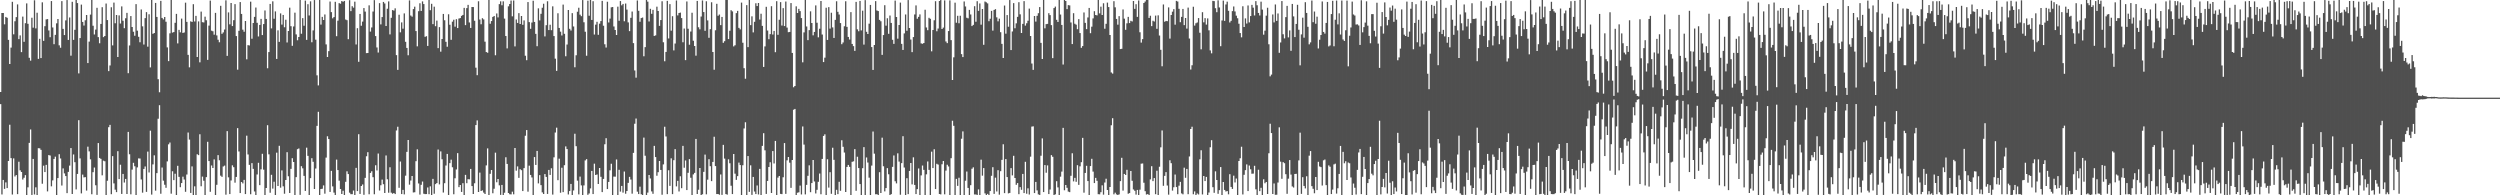<svg xmlns="http://www.w3.org/2000/svg" width="1920" height="150"><path fill="#4f4f4f" d="M0 70.67h1v9.304H0zM1 9.975h1v139.396H1zM2 9.979h1v128.235H2zM3 18.668h1v126.379H3zM4 13.017h1v127.066H4zM5 13.676h1v130.751H5zM6 30.643h1v92.98H6zM7 49.157h1v46.651H7zM8 36.58h1v84.843H8zM9 1.376h1v148.043H9zM10 26.367h1v95.301H10zM11 16.344h1v119.16H11zM12 13.174h1v121.273H12zM13 3.403h1v145.713H13zM14 30.075h1v94.138H14zM15 27.164h1v103.644H15zM16 40.059h1v92.024H16zM17 12.758h1v125.141H17zM18 32.128h1v104.386H18zM19 17.841h1v116.667H19zM20 2.602h1v147.398H20zM21 18.26h1v125.594H21zM22 44.405h1v65.319H22zM23 46.589h1v52.818H23zM24 13.632h1v136.095H24zM25 21.265h1v100.778H25zM26 0.181h1v149.155H26zM27 21.826h1v122.028H27zM28 9.778h1v140.222H28zM29 45.193h1v68.602H29zM30 29.787h1v84.118H30zM31 44.577h1v70.499H31zM32 1.783h1v139.327H32zM33 31.382h1v95.825H33zM34 20.137h1v112.012H34zM35 14.891h1v111.728H35zM36 14.639h1v132.339H36zM37 23.421h1v95.667H37zM38 28.571h1v90.879H38zM39 0.815h1v142.298H39zM40 21.073h1v117.48H40zM41 33.952h1v88.087H41zM42 26.793h1v93.527H42zM43 17.894h1v132.106H43zM44 14.571h1v122.184H44zM45 34.824h1v83.58H45zM46 36.678h1v85.006H46zM47 0.895h1v141.593H47zM48 22.147h1v107.196H48zM49 26.944h1v106.233H49zM50 15.672h1v119.524H50zM51 0.05h1v148.258H51zM52 30.67h1v101.314H52zM53 13.438h1v113.756H53zM54 42.762h1v70.971H54zM55 1.378h1v147.62H55zM56 30.624h1v87.993H56zM57 22.902h1v101.648H57zM58 0h1v145.447H58zM59 2.341h1v131.247H59zM60 56.369h1v35.944H60zM61 29.258h1v92.408H61zM62 3.534h1v144.997H62zM63 16.866h1v117.235H63zM64 19.595h1v116.633H64zM65 15.541h1v120.513H65zM66 11.536h1v134.871H66zM67 48.411h1v64.209H67zM68 31.975h1v84.321H68zM69 11.234h1v111.126H69zM70 0h1v149.215H70zM71 19.78h1v112.481H71zM72 26.454h1v102.227H72zM73 22.739h1v119.568H73zM74 5.997h1v143.639H74zM75 28.496h1v81.355H75zM76 33.245h1v88.023H76zM77 18.393h1v103.614H77zM78 5.544h1v129.091H78zM79 28.5h1v94.912H79zM80 27.624h1v96.233H80zM81 2.699h1v147.301H81zM82 15.427h1v123.372H82zM83 54.62h1v43.065H83zM84 50.267h1v45.624H84zM85 5.603h1v143.555H85zM86 34.852h1v85.049H86zM87 1.98h1v138.855H87zM88 17.878h1v127.762H88zM89 11.515h1v136.043H89zM90 43.774h1v72.337H90zM91 11.833h1v125.699H91zM92 18.091h1v108.45H92zM93 4.9h1v144.024H93zM94 15.926h1v117.64H94zM95 21.668h1v118.542H95zM96 14.021h1v123.394H96zM97 9.872h1v139.13H97zM98 56.239h1v45.061H98zM99 34.904h1v83.575H99zM100 12.364h1v136.871H100zM101 20.753h1v109.478H101zM102 24.374h1v100.671H102zM103 27.425h1v100.252H103zM104 3.154h1v146.846H104zM105 23.55h1v105.036H105zM106 28.285h1v93.36H106zM107 32.458h1v89.316H107zM108 7.288h1v130.529H108zM109 20.226h1v127.721H109zM110 34.22h1v95.532H110zM111 13.914h1v113.955H111zM112 9.313h1v138.066H112zM113 35.836h1v80.581H113zM114 10.943h1v121.522H114zM115 51.773h1v48.595H115zM116 0h1v149.462H116zM117 25.955h1v100.302H117zM118 25.33h1v93.964H118zM119 2.236h1v144.211H119zM120 12.998h1v119.945H120zM121 60.809h1v30.359H121zM122 70.841h1v9.959H122zM123 0.677h1v148.091H123zM124 13.783h1v114.859H124zM125 14.882h1v123.877H125zM126 13.033h1v128.865H126zM127 16.674h1v127.535H127zM128 36.39h1v87.558H128zM129 46.948h1v63.916H129zM130 25.58h1v83.879H130zM131 0h1v148.739H131zM132 25.06h1v106.464H132zM133 24.644h1v113.704H133zM134 17.491h1v115.949H134zM135 10.641h1v139.359H135zM136 33.353h1v93.976H136zM137 22.929h1v112.925H137zM138 24.854h1v118.922H138zM139 14.28h1v126.299H139zM140 25.271h1v110.398H140zM141 24.934h1v112.932H141zM142 2.055h1v145.246H142zM143 16.77h1v117.263H143zM144 42.119h1v59.666H144zM145 51.732h1v55.461H145zM146 16.37h1v131.811H146zM147 16.869h1v110.922H147zM148 3.216h1v146.784H148zM149 16.473h1v126.617H149zM150 12.165h1v137.835H150zM151 43.792h1v74.665H151zM152 16.436h1v102.73H152zM153 47.875h1v55.232H153zM154 8.904h1v134.129H154zM155 17.047h1v118.579H155zM156 17.253h1v121.545H156zM157 12.811h1v137.189H157zM158 15.564h1v120.478H158zM159 45.975h1v62.923H159zM160 19.666h1v104.056H160zM161 0.449h1v146.841H161zM162 23.531h1v103.525H162zM163 23.989h1v105.049H163zM164 26.601h1v95.827H164zM165 9.895h1v140.105H165zM166 27.191h1v114.724H166zM167 30.537h1v88.604H167zM168 32.449h1v90.618H168zM169 4.477h1v130.46H169zM170 25.957h1v109.863H170zM171 24.863h1v102.971H171zM172 22.666h1v104.527H172zM173 0.252h1v149.229H173zM174 42.918h1v57.809H174zM175 9.524h1v126.663H175zM176 18.677h1v130.38H176zM177 2.312h1v136.283H177zM178 20h1v106.988H178zM179 15.532h1v112.859H179zM180 3.154h1v137.143H180zM181 27.692h1v108.194H181zM182 53.526h1v44.862H182zM183 23.648h1v92.671H183zM184 1.582h1v146.69H184zM185 10.723h1v129.041H185zM186 22.76h1v118.075H186zM187 24.369h1v113.786H187zM188 16.122h1v132.905H188zM189 45.554h1v58.627H189zM190 34.646h1v83.974H190zM191 34.918h1v91.696H191zM192 1.305h1v147.885H192zM193 29.752h1v95.546H193zM194 17.688h1v112.014H194zM195 12.978h1v134.09H195zM196 5.809h1v144.099H196zM197 17.532h1v116.455H197zM198 28.015h1v97.013H198zM199 19.157h1v123.005H199zM200 14.502h1v115.546H200zM201 26.926h1v91.197H201zM202 18.503h1v111.794H202zM203 8.018h1v141.982H203zM204 14.559h1v129.826H204zM205 52.416h1v43.74H205zM206 39.993h1v78.558H206zM207 3.012h1v144.997H207zM208 21.794h1v112.47H208zM209 0.998h1v143.841H209zM210 14.371h1v125.216H210zM211 8.755h1v141.245H211zM212 45.241h1v72.026H212zM213 23.282h1v119.545H213zM214 32.176h1v79.776H214zM215 10.265h1v133.882H215zM216 18.887h1v111.991H216zM217 11.462h1v131.625H217zM218 20.918h1v127.846H218zM219 15.159h1v123.095H219zM220 32.613h1v84.273H220zM221 23.824h1v111.527H221zM222 5.864h1v142.376H222zM223 20.107h1v109.593H223zM224 35.177h1v86.338H224zM225 20.306h1v104.131H225zM226 9.721h1v140.279H226zM227 26.431h1v109.59H227zM228 30.927h1v83.683H228zM229 28.418h1v85.621H229zM230 0h1v149.675H230zM231 25.919h1v101.719H231zM232 13.93h1v115.358H232zM233 19.746h1v115.324H233zM234 0.478h1v146.182H234zM235 30.608h1v82.824H235zM236 3.246h1v116.438H236zM237 11.861h1v138.139H237zM238 1.023h1v135.765H238zM239 32.462h1v89.03H239zM240 23.335h1v100.95H240zM241 0.06h1v145.106H241zM242 30.441h1v99.007H242zM243 57.852h1v38.796H243zM244 65.584h1v20.302H244zM245 0h1v150H245zM246 18.885h1v126.288H246zM247 12.959h1v131.991H247zM248 15.365h1v127.018H248zM249 11.112h1v137.613H249zM250 34.099h1v86.938H250zM251 43.785h1v60.89H251zM252 39.249h1v67.576H252zM253 1.188h1v146.207H253zM254 9.336h1v121.902H254zM255 14.058h1v129.078H255zM256 13.126h1v134.775H256zM257 1.364h1v148.636H257zM258 27.814h1v94.736H258zM259 15.85h1v114.779H259zM260 2.415h1v136.326H260zM261 2.891h1v142.271H261zM262 0.808h1v148.196H262zM263 1.307h1v145.198H263zM264 0.703h1v149.297H264zM265 15.028h1v124.592H265zM266 15.504h1v116.054H266zM267 30.089h1v103.589H267zM268 0.137h1v147.835H268zM269 8.572h1v140.598H269zM270 4.736h1v144.424H270zM271 5.887h1v140.417H271zM272 1.279h1v148.721H272zM273 34.163h1v94.745H273zM274 21.652h1v125.088H274zM275 47.472h1v55.592H275zM276 10.721h1v138.231H276zM277 19.778h1v123.072H277zM278 16.578h1v125.097H278zM279 6.196h1v143.415H279zM280 8.892h1v127.704H280zM281 40.787h1v79.22H281zM282 40.716h1v76.198H282zM283 4.097h1v145.095H283zM284 24.257h1v108.572H284zM285 21.107h1v110.423H285zM286 8.883h1v127.21H286zM287 0.085h1v149.114H287zM288 27.679h1v99.261H288zM289 36.445h1v94.48H289zM290 40.361h1v77.542H290zM291 2.415h1v143.891H291zM292 18.755h1v123.534H292zM293 13.083h1v124.871H293zM294 1.485h1v139.956H294zM295 2.641h1v145.573H295zM296 19.986h1v99.4H296zM297 6.727h1v130.975H297zM298 1.076h1v146.958H298zM299 26.427h1v102.042H299zM300 13.671h1v134.276H300zM301 7.727h1v141.046H301zM302 8.153h1v140.073H302zM303 6.402h1v142.635H303zM304 42.336h1v57.855H304zM305 53.677h1v43.653H305zM306 11.302h1v132.914H306zM307 24.829h1v99.224H307zM308 17.221h1v131.84H308zM309 22.018h1v123.816H309zM310 10.268h1v139.041H310zM311 32.114h1v102.786H311zM312 36.79h1v79.865H312zM313 42.437h1v65.074H313zM314 0.314h1v141.531H314zM315 11.913h1v126.718H315zM316 12.817h1v122.36H316zM317 6.958h1v140.879H317zM318 5.099h1v142.559H318zM319 23.882h1v99.897H319zM320 35.591h1v79.105H320zM321 8.597h1v132.296H321zM322 2.529h1v146.924H322zM323 8.389h1v133.552H323zM324 1.078h1v138.35H324zM325 3.143h1v145.651H325zM326 28.283h1v120.804H326zM327 27.789h1v121.266H327zM328 35.273h1v108.712H328zM329 0h1v149.146H329zM330 7.853h1v135.264H330zM331 2.943h1v147.057H331zM332 18.544h1v118.803H332zM333 5.111h1v143.665H333zM334 20.142h1v121.287H334zM335 15.8h1v124.777H335zM336 36.962h1v77.853H336zM337 20.86h1v120.767H337zM338 39.704h1v76.567H338zM339 29.97h1v92.342H339zM340 10.725h1v137.141H340zM341 15.564h1v125.109H341zM342 32.128h1v95.024H342zM343 35.912h1v82.296H343zM344 10.95h1v139.05H344zM345 19.004h1v106.29H345zM346 30.542h1v92.071H346zM347 16.637h1v111.847H347zM348 15.154h1v134.035H348zM349 20.503h1v116.42H349zM350 14.731h1v115.404H350zM351 21.57h1v96.022H351zM352 14.25h1v129.446H352zM353 13.873h1v128.187H353zM354 12.197h1v135.23H354zM355 11.456h1v129.217H355zM356 6.061h1v143.939H356zM357 19.288h1v115.001H357zM358 6.237h1v134.443H358zM359 3.717h1v133.921H359zM360 17.249h1v120.453H360zM361 21.442h1v108.29H361zM362 5.392h1v137.526H362zM363 5.404h1v143.6H363zM364 15.905h1v124.866H364zM365 51.968h1v44.092H365zM366 57.74h1v34.745H366zM367 0.991h1v146.489H367zM368 15.01h1v117.567H368zM369 18.638h1v128.025H369zM370 13.953h1v132.227H370zM371 14.902h1v133.01H371zM372 31.984h1v117.032H372zM373 39.983h1v87.022H373zM374 40.508h1v73.456H374zM375 0h1v150H375zM376 18.214h1v115.28H376zM377 16.175h1v114.385H377zM378 13.007h1v135.436H378zM379 12.293h1v132.632H379zM380 42.444h1v74.786H380zM381 10.334h1v129.67H381zM382 13.367h1v124.127H382zM383 3.159h1v139.155H383zM384 1.023h1v148.631H384zM385 4.047h1v137.965H385zM386 1.023h1v148.977H386zM387 14.301h1v133.722H387zM388 27.637h1v93.168H388zM389 37.164h1v88.725H389zM390 4.884h1v143.339H390zM391 3.076h1v146.098H391zM392 0.407h1v148.869H392zM393 12.566h1v134.633H393zM394 0.336h1v148.901H394zM395 35.644h1v78.004H395zM396 14.939h1v116.141H396zM397 17.635h1v110.174H397zM398 10.085h1v126.503H398zM399 18.446h1v111.513H399zM400 12.268h1v118.455H400zM401 19.057h1v127.686H401zM402 15.681h1v113.461H402zM403 42.808h1v61.453H403zM404 46.257h1v53.644H404zM405 1.582h1v145.601H405zM406 17.004h1v110.217H406zM407 22.142h1v112.229H407zM408 17.319h1v118.984H408zM409 0.547h1v149.453H409zM410 16.825h1v103.795H410zM411 25.996h1v100.652H411zM412 35.506h1v80.394H412zM413 6.381h1v134.493H413zM414 15.674h1v118.819H414zM415 10.6h1v131.595H415zM416 5.937h1v141.822H416zM417 2.891h1v146.088H417zM418 27.969h1v105.699H418zM419 19.363h1v116.51H419zM420 0.959h1v147.986H420zM421 23.099h1v107.4H421zM422 18.979h1v115.365H422zM423 23.19h1v106.013H423zM424 4.85h1v144.608H424zM425 27.72h1v93.111H425zM426 45.067h1v56.693H426zM427 54.449h1v43.614H427zM428 10.169h1v128.242H428zM429 21.432h1v100.439H429zM430 24.337h1v123.667H430zM431 27.253h1v101.573H431zM432 3.516h1v144.047H432zM433 25.948h1v100.948H433zM434 43.22h1v69.21H434zM435 34.204h1v80.27H435zM436 7.697h1v141.664H436zM437 22.14h1v124.605H437zM438 23.438h1v117.808H438zM439 10.107h1v139.893H439zM440 20.306h1v125.97H440zM441 51.638h1v51.083H441zM442 42.428h1v69.854H442zM443 9.018h1v129.748H443zM444 5.958h1v143.333H444zM445 11.284h1v124.363H445zM446 12.458h1v129.931H446zM447 0.071h1v149.929H447zM448 17.079h1v125.297H448zM449 24.392h1v98.796H449zM450 42.783h1v79.449H450zM451 0.526h1v149.064H451zM452 12.101h1v136.468H452zM453 0h1v144.69H453zM454 15.292h1v115.972H454zM455 0.918h1v148.105H455zM456 26.527h1v99.176H456zM457 18.949h1v115.438H457zM458 16.743h1v117.247H458zM459 26.731h1v114.58H459zM460 18.185h1v110.849H460zM461 16.171h1v119.622H461zM462 0.677h1v146.855H462zM463 19.775h1v117.627H463zM464 33.98h1v76.791H464zM465 36.523h1v69.613H465zM466 1.309h1v143.884H466zM467 17.249h1v122.484H467zM468 14.266h1v116.541H468zM469 5.656h1v120.071H469zM470 5.386h1v144.614H470zM471 20.318h1v115.331H471zM472 23.035h1v112.646H472zM473 26.9h1v95.544H473zM474 5.109h1v144.891H474zM475 15.939h1v114.443H475zM476 0.813h1v146.317H476zM477 4.113h1v138.688H477zM478 3.037h1v144.862H478zM479 16.354h1v115.388H479zM480 2.728h1v146.084H480zM481 7.395h1v139.313H481zM482 17.196h1v123.237H482zM483 23.909h1v111.918H483zM484 13.655h1v124.218H484zM485 8.858h1v139.87H485zM486 33.115h1v84.303H486zM487 54.108h1v40.932H487zM488 59.633h1v31.417H488zM489 0.373h1v146.814H489zM490 8.299h1v140.735H490zM491 16.711h1v126.661H491zM492 13.895h1v135.299H492zM493 13.47h1v136.53H493zM494 43.229h1v62.47H494zM495 36.211h1v83.374H495zM496 0h1v149.835H496zM497 1.277h1v146.64H497zM498 16.491h1v117.913H498zM499 6.759h1v130.316H499zM500 10.611h1v136.359H500zM501 7.603h1v141.227H501zM502 27.596h1v84.417H502zM503 27.168h1v93.436H503zM504 5.143h1v129.83H504zM505 8.471h1v123.763H505zM506 19.842h1v103.822H506zM507 15.401h1v115.127H507zM508 0.966h1v148.597H508zM509 32.474h1v93.802H509zM510 47.067h1v50.284H510zM511 39.867h1v64.948H511zM512 0.671h1v148.414H512zM513 29.528h1v101.234H513zM514 3.175h1v139.593H514zM515 23.575h1v98.022H515zM516 12.46h1v136.64H516zM517 38.695h1v84.358H517zM518 33.414h1v81.103H518zM519 0.352h1v142.808H519zM520 11.815h1v127.082H520zM521 9.977h1v137.086H521zM522 9.673h1v125.722H522zM523 13.875h1v130.682H523zM524 32.453h1v79.551H524zM525 21.913h1v106.889H525zM526 46.161h1v77.084H526zM527 1.135h1v144.841H527zM528 22.087h1v110.616H528zM529 34.371h1v87.828H529zM530 24.227h1v112.275H530zM531 9.805h1v140.195H531zM532 31.274h1v102.685H532zM533 35.349h1v97.414H533zM534 42.762h1v63.921H534zM535 0.723h1v148.244H535zM536 20.947h1v124.77H536zM537 22.52h1v106.484H537zM538 12.694h1v137.306H538zM539 0.359h1v148.844H539zM540 9.242h1v122.756H540zM541 23.66h1v95.051H541zM542 0.97h1v148.302H542zM543 15.667h1v122.328H543zM544 29.022h1v93.227H544zM545 22.43h1v105.235H545zM546 1.733h1v137.384H546zM547 39.933h1v84.411H547zM548 53.556h1v51.481H548zM549 23.238h1v104.301H549zM550 2.925h1v146.136H550zM551 12.085h1v136.924H551zM552 11.169h1v138.405H552zM553 19.299h1v114.667H553zM554 12.989h1v136.686H554zM555 32.858h1v78.414H555zM556 31.652h1v90.149H556zM557 0h1v149.052H557zM558 0h1v149.512H558zM559 29.99h1v92.392H559zM560 23.582h1v101.794H560zM561 7.837h1v134.82H561zM562 8.748h1v140.277H562zM563 35.655h1v82.632H563zM564 34.788h1v98.59H564zM565 10.11h1v128.034H565zM566 8.361h1v126.905H566zM567 21.382h1v103.479H567zM568 22.579h1v104.209H568zM569 2.007h1v147.993H569zM570 32.831h1v94.104H570zM571 52.359h1v46.306H571zM572 60.443h1v33.475H572zM573 3.96h1v146.04H573zM574 36.214h1v83.669H574zM575 0h1v147.338H575zM576 19.308h1v107.677H576zM577 12.529h1v137.139H577zM578 24.863h1v111.014H578zM579 16.768h1v130.307H579zM580 2.525h1v146.542H580zM581 4.658h1v137.791H581zM582 2.28h1v147.091H582zM583 14.978h1v114.704H583zM584 10.529h1v139.471H584zM585 19.874h1v92.156H585zM586 51.386h1v50.902H586zM587 35.651h1v79.812H587zM588 5.209h1v143.733H588zM589 23.474h1v115.489H589zM590 30.107h1v98.169H590zM591 26.214h1v98.384H591zM592 4.765h1v143.47H592zM593 26.539h1v89.467H593zM594 23.765h1v101.799H594zM595 40.105h1v68.157H595zM596 0.922h1v149.078H596zM597 26.722h1v109.655H597zM598 15.157h1v119.991H598zM599 1.653h1v147.235H599zM600 19.585h1v129.494H600zM601 6.237h1v129.897H601zM602 20.039h1v89.826H602zM603 1.163h1v147.702H603zM604 21.194h1v101.916H604zM605 24.71h1v95.846H605zM606 24.529h1v100.396H606zM607 2.335h1v141.971H607zM608 40.654h1v82.241H608zM609 67.044h1v17.242H609zM610 66.028h1v17.638H610zM611 4.873h1v145.127H611zM612 9.972h1v138.064H612zM613 6.825h1v140.879H613zM614 8.565h1v133.964H614zM615 13.863h1v135.489H615zM616 47.887h1v49.261H616zM617 24.907h1v86.15H617zM618 0h1v149.313H618zM619 20.336h1v121.644H619zM620 30.833h1v104.205H620zM621 23.131h1v103.822H621zM622 8.695h1v138.933H622zM623 17.681h1v122.923H623zM624 27.12h1v95.779H624zM625 24.518h1v114.841H625zM626 4.129h1v144.472H626zM627 17.459h1v128.329H627zM628 28.677h1v110.925H628zM629 22.066h1v111.206H629zM630 0.787h1v148.416H630zM631 26.505h1v95.564H631zM632 47.667h1v56.745H632zM633 44.286h1v58.869H633zM634 5.958h1v143.919H634zM635 30.652h1v91.669H635zM636 5.461h1v138.64H636zM637 21.941h1v110.302H637zM638 9.757h1v139.062H638zM639 21.037h1v92.428H639zM640 29.125h1v93.628H640zM641 15.253h1v134.747H641zM642 0.996h1v144.784H642zM643 9.075h1v140.002H643zM644 11.179h1v128.466H644zM645 17.736h1v128.801H645zM646 33.936h1v73.765H646zM647 32.634h1v80.121H647zM648 20.174h1v96.99H648zM649 0.954h1v146.5H649zM650 20.622h1v107.569H650zM651 28.388h1v98.295H651zM652 30.379h1v97.755H652zM653 9.304h1v140.696H653zM654 33.739h1v90.515H654zM655 35.433h1v88.462H655zM656 39.088h1v75.457H656zM657 1.414h1v145.138H657zM658 22.54h1v97.812H658zM659 23.987h1v105.072H659zM660 0.742h1v140.609H660zM661 23.341h1v126.476H661zM662 8.212h1v120.947H662zM663 34.241h1v78.773H663zM664 0.096h1v149.904H664zM665 24.431h1v96.509H665zM666 26.09h1v98.721H666zM667 18.182h1v118.288H667zM668 3.793h1v146.207H668zM669 36.136h1v91.067H669zM670 53.73h1v47.283H670zM671 34.554h1v83.475H671zM672 0.858h1v148.334H672zM673 8.052h1v141.106H673zM674 8.501h1v141.499H674zM675 15.237h1v117.034H675zM676 16.342h1v131.866H676zM677 42.149h1v63.587H677zM678 26.933h1v100.739H678zM679 3.992h1v142.996H679zM680 19.716h1v124.729H680zM681 14.021h1v115.097H681zM682 25.98h1v107.837H682zM683 11.934h1v137.803H683zM684 17.592h1v131.497H684zM685 30.553h1v97.606H685zM686 33.707h1v85.713H686zM687 0.439h1v138.787H687zM688 13.046h1v127.821H688zM689 29.713h1v88.064H689zM690 19.192h1v104.912H690zM691 2h1v147.535H691zM692 33.707h1v91.577H692zM693 38.326h1v66.26H693zM694 25.655h1v103.024H694zM695 11.11h1v138.89H695zM696 23.584h1v113.25H696zM697 0.055h1v149.064H697zM698 21.503h1v109.771H698zM699 30.35h1v94.841H699zM700 40.013h1v101.591H700zM701 28.455h1v92.374H701zM702 11.11h1v130.929H702zM703 4.129h1v144.935H703zM704 14.376h1v130.872H704zM705 12.952h1v116.448H705zM706 11.048h1v138.952H706zM707 33.321h1v101.364H707zM708 33.659h1v93.445H708zM709 33.021h1v97.455H709zM710 7.459h1v142.541H710zM711 21.117h1v112.747H711zM712 23.211h1v100.792H712zM713 13.66h1v116.789H713zM714 14.415h1v135.585H714zM715 39.423h1v77.043H715zM716 23.016h1v106.072H716zM717 15.539h1v99.096H717zM718 0.934h1v144.266H718zM719 24.028h1v101.774H719zM720 21.909h1v104.525H720zM721 0.744h1v148.263H721zM722 0h1v149.295H722zM723 22.284h1v103.875H723zM724 21.206h1v102.442H724zM725 0.291h1v148.959H725zM726 31.824h1v99.178H726zM727 33.101h1v93.433H727zM728 23.87h1v103.955H728zM729 0.284h1v149.716H729zM730 30.801h1v90.678H730zM731 61.446h1v31.302H731zM732 44.037h1v52.6H732zM733 2.065h1v147.935H733zM734 17.459h1v119.906H734zM735 12.119h1v130.627H735zM736 17.885h1v118.615H736zM737 12.106h1v137.894H737zM738 41.581h1v64.985H738zM739 43.842h1v57.054H739zM740 1.119h1v148.865H740zM741 4.955h1v133.836H741zM742 13.602h1v118.13H742zM743 14.097h1v130.222H743zM744 7.587h1v142.413H744zM745 11.115h1v131.112H745zM746 20.043h1v109.526H746zM747 19.102h1v109.389H747zM748 4.758h1v144.589H748zM749 16.708h1v132.667H749zM750 0.918h1v148.771H750zM751 8.368h1v137.089H751zM752 2.671h1v147.329H752zM753 18.956h1v103.683H753zM754 6.903h1v127.993H754zM755 34.394h1v94.685H755zM756 1.167h1v147.347H756zM757 1.797h1v148.203H757zM758 2.616h1v146.249H758zM759 16.29h1v133.71H759zM760 14.394h1v132.349H760zM761 8.352h1v126.665H761zM762 23.508h1v104.894H762zM763 7.622h1v141.254H763zM764 7.02h1v129.448H764zM765 13.33h1v133.715H765zM766 16.395h1v114.31H766zM767 14.321h1v135.175H767zM768 24.731h1v106.734H768zM769 33.691h1v89.071H769zM770 44.556h1v66.223H770zM771 4.264h1v144.063H771zM772 25.868h1v96.315H772zM773 11.572h1v124.44H773zM774 20.531h1v128.014H774zM775 0.076h1v148.105H775zM776 38.464h1v90.662H776zM777 24.181h1v110.524H777zM778 2.403h1v117.232H778zM779 21.714h1v114.981H779zM780 17.937h1v124.01H780zM781 12.952h1v127.638H781zM782 1.691h1v147.45H782zM783 11.03h1v132.705H783zM784 25.335h1v120.428H784zM785 18.315h1v115.251H785zM786 0.856h1v147.436H786zM787 19.654h1v104.601H787zM788 17.885h1v130.927H788zM789 15.948h1v128.7H789zM790 6.583h1v142.841H790zM791 27.658h1v92.646H791zM792 48.777h1v48.473H792zM793 53.666h1v43.333H793zM794 12.302h1v135.997H794zM795 16.599h1v123.113H795zM796 12.128h1v134.077H796zM797 10.149h1v139.137H797zM798 5.438h1v144.255H798zM799 32.902h1v86.711H799zM800 45.303h1v60.998H800zM801 0h1v147.485H801zM802 21.783h1v104.99H802zM803 18.542h1v114.141H803zM804 18.313h1v108.698H804zM805 10.13h1v138.922H805zM806 11.632h1v133.921H806zM807 19.297h1v99.846H807zM808 44.621h1v75.8H808zM809 6.189h1v143.811H809zM810 5.045h1v144.184H810zM811 15.193h1v123.99H811zM812 16.85h1v127.073H812zM813 0h1v150H813zM814 11.14h1v124.548H814zM815 19.157h1v112.612H815zM816 49.557h1v48.62H816zM817 0h1v146.12H817zM818 0.79h1v141.295H818zM819 6.997h1v137.21H819zM820 3.921h1v143.214H820zM821 4.143h1v143.422H821zM822 17.258h1v117.766H822zM823 33.854h1v83.829H823zM824 10.112h1v129.217H824zM825 18.242h1v118.348H825zM826 18.938h1v120.696H826zM827 22.41h1v104.472H827zM828 14.678h1v127.322H828zM829 25.376h1v102.344H829zM830 36.69h1v87.869H830zM831 35.383h1v70.487H831zM832 9.574h1v138.416H832zM833 17.569h1v115.232H833zM834 22.389h1v104.942H834zM835 13.431h1v125.651H835zM836 6.102h1v143.827H836zM837 25.475h1v102.06H837zM838 20.503h1v101.481H838zM839 14.127h1v117.663H839zM840 8.617h1v131.964H840zM841 11.531h1v125.061H841zM842 11.831h1v127.038H842zM843 0h1v149.123H843zM844 10.268h1v138.995H844zM845 5.129h1v142.483H845zM846 11.515h1v130.815H846zM847 2.499h1v146.988H847zM848 22.083h1v118.091H848zM849 18.288h1v118.993H849zM850 2h1v143.93H850zM851 5.406h1v144.594H851zM852 26.878h1v116.762H852zM853 55.648h1v40.549H853zM854 56.527h1v34.239H854zM855 0.945h1v148.313H855zM856 5.621h1v142.332H856zM857 14.55h1v134.759H857zM858 18.956h1v131.044H858zM859 12.399h1v136.906H859zM860 37.704h1v101.419H860zM861 37.498h1v83.674H861zM862 7.294h1v139.105H862zM863 14.33h1v119.233H863zM864 22.902h1v111.465H864zM865 17.944h1v112.44H865zM866 12.968h1v135.83H866zM867 17.695h1v130.586H867zM868 15.96h1v115.376H868zM869 16.477h1v122.403H869zM870 0.753h1v144.774H870zM871 6.809h1v139.677H871zM872 3.241h1v146.214H872zM873 12.952h1v132.914H873zM874 0.375h1v149.416H874zM875 24.774h1v120.893H875zM876 32.721h1v92.985H876zM877 30.045h1v95.477H877zM878 2.307h1v138.025H878zM879 1.151h1v145.702H879zM880 0h1v149.375H880zM881 0h1v149.025H881zM882 13.749h1v136.089H882zM883 12.096h1v125.704H883zM884 20.071h1v107.592H884zM885 15.919h1v123.214H885zM886 16.514h1v120.25H886zM887 11.966h1v137.196H887zM888 22.142h1v108.968H888zM889 11.767h1v138.233H889zM890 27.267h1v100.801H890zM891 38.255h1v74.882H891zM892 50.915h1v49.281H892zM893 3.44h1v139.247H893zM894 16.708h1v118.334H894zM895 16.093h1v116.13H895zM896 16.269h1v126.198H896zM897 5.66h1v143.859H897zM898 29.665h1v93.445H898zM899 11.504h1v113.815H899zM900 8.942h1v137.455H900zM901 7.022h1v136.796H901zM902 18.958h1v115.1H902zM903 0.677h1v142.982H903zM904 1.204h1v147.951H904zM905 6.747h1v135.848H905zM906 17.056h1v122.641H906zM907 12.957h1v135.596H907zM908 6.857h1v142.408H908zM909 19.283h1v109.487H909zM910 13.799h1v122.735H910zM911 21.973h1v107.755H911zM912 5.841h1v143.307H912zM913 29.608h1v90.561H913zM914 53.389h1v45.697H914zM915 50.141h1v47.214H915zM916 5.168h1v144.031H916zM917 19.672h1v127.315H917zM918 17.885h1v132.115H918zM919 17.237h1v131.364H919zM920 13.875h1v135.459H920zM921 25.143h1v97.201H921zM922 37.866h1v77.519H922zM923 9.386h1v139.964H923zM924 17.166h1v118.016H924zM925 13.927h1v125.12H925zM926 18.913h1v116.947H926zM927 14.122h1v135.878H927zM928 23.28h1v124.594H928zM929 38.697h1v74.379H929zM930 40.938h1v66.711H930zM931 0.655h1v143.12H931zM932 0.886h1v147.169H932zM933 6.308h1v125.269H933zM934 9.368h1v128.858H934zM935 0.263h1v148.579H935zM936 5.743h1v140.275H936zM937 35.458h1v92.873H937zM938 15.715h1v134.038H938zM939 0.458h1v139.297H939zM940 16.01h1v129.861H940zM941 3.445h1v143.6H941zM942 1.291h1v145.473H942zM943 8.274h1v140.955H943zM944 17.244h1v116.535H944zM945 15.951h1v127.636H945zM946 8.562h1v136.539H946zM947 4.985h1v129.924H947zM948 8.814h1v131.295H948zM949 12.057h1v125.061H949zM950 14.028h1v135.972H950zM951 18.242h1v105.39H951zM952 25.415h1v96.15H952zM953 28.658h1v84.019H953zM954 4.813h1v144.543H954zM955 20.76h1v113.475H955zM956 14.127h1v116.553H956zM957 18.047h1v108.194H957zM958 4.198h1v142.55H958zM959 17.187h1v109.934H959zM960 12.325h1v117.69H960zM961 3.719h1v129.691H961zM962 5.901h1v127.413H962zM963 11.865h1v115.47H963zM964 0.895h1v144.495H964zM965 4.063h1v145.937H965zM966 9.908h1v120.455H966zM967 11.902h1v134.894H967zM968 1.279h1v142.971H968zM969 7.388h1v142.612H969zM970 26.64h1v111.021H970zM971 23.538h1v117.235H971zM972 12.057h1v127.704H972zM973 5.951h1v143.047H973zM974 34.021h1v83.708H974zM975 58.617h1v36.427H975zM976 57.271h1v44.901H976zM977 11.126h1v137.855H977zM978 17.2h1v123.724H978zM979 3.436h1v146.159H979zM980 16.006h1v133.541H980zM981 10.366h1v129.817H981zM982 40.544h1v57.258H982zM983 32.616h1v91.524H983zM984 0.842h1v136.461H984zM985 26.292h1v98.224H985zM986 29.466h1v95.85H986zM987 13.181h1v120.584H987zM988 4.488h1v144.344H988zM989 28.738h1v108.464H989zM990 23.332h1v99.579H990zM991 38.995h1v95.095H991zM992 3.035h1v140.167H992zM993 12.598h1v131.444H993zM994 28.484h1v105.164H994zM995 18.372h1v115.109H995zM996 3.68h1v146.32H996zM997 22.817h1v100.384H997zM998 50.173h1v51.714H998zM999 26.427h1v122.459H999zM1000 13.577h1v122.513H1000zM1001 28.915h1v113.896H1001zM1002 1.685h1v142.996H1002zM1003 9.947h1v125.411H1003zM1004 20.574h1v129.426H1004zM1005 34.028h1v85.512H1005zM1006 32.538h1v83.488H1006zM1007 0.403h1v142.554H1007zM1008 17.027h1v127.954H1008zM1009 8.86h1v139.581H1009zM1010 18.233h1v117.7H1010zM1011 12.794h1v133.175H1011zM1012 37.241h1v87.032H1012zM1013 30.533h1v97.313H1013zM1014 26.878h1v101.49H1014zM1015 1.103h1v141.366H1015zM1016 24.545h1v98.592H1016zM1017 25.82h1v96.693H1017zM1018 17.619h1v124.573H1018zM1019 1.504h1v148.496H1019zM1020 35.616h1v91.387H1020zM1021 34.914h1v93.136H1021zM1022 10.778h1v138.267H1022zM1023 0.634h1v144.999H1023zM1024 35.555h1v90.678H1024zM1025 15.157h1v110.554H1025zM1026 0.423h1v148.288H1026zM1027 18.741h1v125.834H1027zM1028 10.231h1v123.339H1028zM1029 26.495h1v85.585H1029zM1030 0.396h1v149.604H1030zM1031 30.311h1v86.308H1031zM1032 31.439h1v93.974H1032zM1033 23.266h1v100.609H1033zM1034 0.481h1v137.777H1034zM1035 50.954h1v73.85H1035zM1036 27.436h1v97.947H1036zM1037 21.078h1v115.235H1037zM1038 1.206h1v148.794H1038zM1039 11.103h1v129.863H1039zM1040 11.925h1v132.273H1040zM1041 18.853h1v130.559H1041zM1042 18.697h1v111.767H1042zM1043 19.544h1v97.569H1043zM1044 34.502h1v79.897H1044zM1045 0.179h1v148.906H1045zM1046 24.854h1v110.932H1046zM1047 20.844h1v99.661H1047zM1048 17.354h1v112.442H1048zM1049 1.039h1v148.947H1049zM1050 19.718h1v120.881H1050zM1051 27.557h1v109.984H1051zM1052 33.241h1v79.478H1052zM1053 10.847h1v122.522H1053zM1054 10.833h1v123.845H1054zM1055 23.653h1v102.344H1055zM1056 28.063h1v95.395H1056zM1057 2.078h1v147.922H1057zM1058 33.465h1v88.657H1058zM1059 52.107h1v40.613H1059zM1060 20.171h1v129.151H1060zM1061 9.242h1v134.385H1061zM1062 25.811h1v111.554H1062zM1063 1.859h1v142.046H1063zM1064 13.042h1v119.831H1064zM1065 19.473h1v129.172H1065zM1066 15.264h1v108.199H1066zM1067 5.761h1v134.582H1067zM1068 8.171h1v141.724H1068zM1069 4.25h1v134.946H1069zM1070 16.736h1v132.301H1070zM1071 6.651h1v137.393H1071zM1072 15.118h1v131.914H1072zM1073 46.301h1v55.715H1073zM1074 44.071h1v65.738H1074zM1075 37.305h1v85.406H1075zM1076 7.214h1v141.838H1076zM1077 21.467h1v115.418H1077zM1078 26.608h1v98.281H1078zM1079 27.626h1v122.374H1079zM1080 1.208h1v148.792H1080zM1081 28.306h1v89.412H1081zM1082 24.248h1v108.162H1082zM1083 6.731h1v132.44H1083zM1084 1.485h1v147.874H1084zM1085 37.852h1v93.299H1085zM1086 17.638h1v112.973H1086zM1087 3.236h1v144.71H1087zM1088 32.442h1v101.268H1088zM1089 15.186h1v108.533H1089zM1090 35.717h1v78.933H1090zM1091 0.385h1v148.821H1091zM1092 25.77h1v98.936H1092zM1093 34.161h1v91.383H1093zM1094 24.792h1v102.602H1094zM1095 0.879h1v142.831H1095zM1096 56.623h1v66.718H1096zM1097 68.484h1v16.535H1097zM1098 41.21h1v72.184H1098zM1099 3.722h1v144.701H1099zM1100 13.973h1v129.533H1100zM1101 4.502h1v141.767H1101zM1102 10.609h1v137.691H1102zM1103 0.945h1v135.539H1103zM1104 50.056h1v56.693H1104zM1105 24.401h1v85.658H1105zM1106 0h1v144.562H1106zM1107 26.175h1v97.979H1107zM1108 22.916h1v116.839H1108zM1109 27.942h1v95.015H1109zM1110 5.981h1v142.918H1110zM1111 32.845h1v102.143H1111zM1112 28.468h1v104.692H1112zM1113 36.365h1v89.771H1113zM1114 3.941h1v136.297H1114zM1115 15.175h1v129.89H1115zM1116 26.736h1v102.747H1116zM1117 19.821h1v113.312H1117zM1118 0h1v146.29H1118zM1119 23.364h1v95.344H1119zM1120 44.527h1v59.684H1120zM1121 11.096h1v137.393H1121zM1122 17.873h1v131.692H1122zM1123 23.321h1v126.679H1123zM1124 3.454h1v139.794H1124zM1125 9.508h1v140.158H1125zM1126 20.348h1v112.184H1126zM1127 14.507h1v123.745H1127zM1128 29.86h1v85.653H1128zM1129 17.798h1v124.66H1129zM1130 2.506h1v146.448H1130zM1131 14.539h1v129.828H1131zM1132 14.474h1v114.108H1132zM1133 14.184h1v135.816H1133zM1134 46.983h1v51.048H1134zM1135 36.999h1v72.815H1135zM1136 26.674h1v110.344H1136zM1137 0.936h1v145.326H1137zM1138 19.828h1v109.906H1138zM1139 27.704h1v98.952H1139zM1140 15.852h1v134.148H1140zM1141 5.827h1v142.957H1141zM1142 36.086h1v82.152H1142zM1143 30.901h1v92.479H1143zM1144 4.642h1v129.226H1144zM1145 0.815h1v147.37H1145zM1146 34.884h1v83.809H1146zM1147 27.789h1v92.646H1147zM1148 4.379h1v145.621H1148zM1149 16.074h1v114.468H1149zM1150 19.883h1v102.969H1150zM1151 33.948h1v79.872H1151zM1152 2.344h1v145.974H1152zM1153 27.454h1v89.254H1153zM1154 30.338h1v98.728H1154zM1155 14.735h1v116.191H1155zM1156 0.506h1v146.924H1156zM1157 47.276h1v61.785H1157zM1158 44.808h1v57.574H1158zM1159 28.535h1v120.527H1159zM1160 0.845h1v148.299H1160zM1161 12.238h1v135.766H1161zM1162 11.494h1v131.717H1162zM1163 13.95h1v134.779H1163zM1164 26.509h1v106.732H1164zM1165 37.376h1v74.704H1165zM1166 20.089h1v99.643H1166zM1167 14.635h1v134.322H1167zM1168 27.711h1v102.195H1168zM1169 15.939h1v112.048H1169zM1170 22.483h1v110.234H1170zM1171 8.695h1v141.293H1171zM1172 22.282h1v109.501H1172zM1173 29.681h1v98.746H1173zM1174 41.727h1v72.385H1174zM1175 0.062h1v144.937H1175zM1176 11.055h1v126.677H1176zM1177 21.066h1v105.644H1177zM1178 19.183h1v107.363H1178zM1179 9.597h1v140.403H1179zM1180 39.173h1v84.578H1180zM1181 33.934h1v75.598H1181zM1182 5.022h1v144.147H1182zM1183 14.63h1v134.294H1183zM1184 0h1v139.453H1184zM1185 13.312h1v135.539H1185zM1186 5.081h1v144.919H1186zM1187 18.331h1v109.943H1187zM1188 34.36h1v115.64H1188zM1189 32.634h1v87.146H1189zM1190 8.434h1v138.393H1190zM1191 1.398h1v147.668H1191zM1192 6.873h1v142.259H1192zM1193 8.675h1v140.433H1193zM1194 9.716h1v138.638H1194zM1195 38.741h1v76.388H1195zM1196 31.208h1v82.792H1196zM1197 36.202h1v74.401H1197zM1198 6.535h1v141.6H1198zM1199 19.931h1v101.494H1199zM1200 23.557h1v106.942H1200zM1201 10.261h1v137.901H1201zM1202 8.114h1v138.84H1202zM1203 37.868h1v71.975H1203zM1204 30.091h1v93.552H1204zM1205 6.059h1v138.727H1205zM1206 0.918h1v147.578H1206zM1207 37.308h1v92.497H1207zM1208 12.964h1v121.618H1208zM1209 0.68h1v148.439H1209zM1210 24.538h1v106.413H1210zM1211 20.343h1v117.082H1211zM1212 22.341h1v100.453H1212zM1213 0h1v145.715H1213zM1214 28.432h1v87.29H1214zM1215 25.692h1v103.5H1215zM1216 25.781h1v99.501H1216zM1217 0h1v143.85H1217zM1218 46.964h1v49.959H1218zM1219 61.869h1v29.165H1219zM1220 66.156h1v18.691H1220zM1221 18.864h1v112.74H1221zM1222 37.505h1v88.235H1222zM1223 42.066h1v82.845H1223zM1224 56.77h1v39.78H1224zM1225 61.024h1v27.926H1225zM1226 70.734h1v9.062H1226zM1227 71.118h1v7.592H1227zM1228 10.691h1v138.082H1228zM1229 43.14h1v63.967H1229zM1230 55.849h1v35.782H1230zM1231 71.947h1v6.86H1231zM1232 25.575h1v94.289H1232zM1233 45.447h1v51.753H1233zM1234 47.04h1v56.658H1234zM1235 61.89h1v18.336H1235zM1236 9.421h1v121.671H1236zM1237 38.21h1v72.538H1237zM1238 61.929h1v28.334H1238zM1239 73.62h1v2.845H1239zM1240 22.096h1v112.193H1240zM1241 50.725h1v46.372H1241zM1242 71.054h1v9.801H1242zM1243 18.677h1v112.195H1243zM1244 46.429h1v67.144H1244zM1245 25.635h1v91.504H1245zM1246 33.25h1v92.696H1246zM1247 40.393h1v66.64H1247zM1248 41.771h1v64.255H1248zM1249 35.33h1v76.599H1249zM1250 39.828h1v68.757H1250zM1251 15.58h1v126.997H1251zM1252 51.299h1v55.246H1252zM1253 57.941h1v36.368H1253zM1254 69.337h1v13.012H1254zM1255 61.269h1v27.32H1255zM1256 72.047h1v6.516H1256zM1257 73.654h1v2.966H1257zM1258 74.025h1v2.184H1258zM1259 14.786h1v126.592H1259zM1260 44.746h1v57.713H1260zM1261 68.983h1v11.298H1261zM1262 36.953h1v80.089H1262zM1263 30.858h1v111.554H1263zM1264 54.941h1v41.863H1264zM1265 48.633h1v55.949H1265zM1266 14.589h1v128.737H1266zM1267 12.197h1v112.952H1267zM1268 45.438h1v53.625H1268zM1269 67.126h1v14.953H1269zM1270 40.29h1v70.481H1270zM1271 57.417h1v29.897H1271zM1272 29.86h1v95.649H1272zM1273 41.087h1v65.372H1273zM1274 26.324h1v108.641H1274zM1275 61.709h1v27.631H1275zM1276 68.134h1v14.326H1276zM1277 73.833h1v2.66H1277zM1278 11.147h1v132.566H1278zM1279 50.372h1v47.361H1279zM1280 69.193h1v11.456H1280zM1281 38.145h1v79.361H1281zM1282 22.396h1v118.194H1282zM1283 41.572h1v83.136H1283zM1284 45.023h1v79.156H1284zM1285 58.72h1v35.246H1285zM1286 64.536h1v23.397H1286zM1287 73.352h1v3.896H1287zM1288 73.604h1v3.06H1288zM1289 11.423h1v135.443H1289zM1290 42.892h1v64.376H1290zM1291 55.376h1v35.747H1291zM1292 73.032h1v4.411H1292zM1293 25.861h1v95.219H1293zM1294 44.417h1v54.053H1294zM1295 47.216h1v55.898H1295zM1296 69.376h1v10.799H1296zM1297 8.304h1v123.834H1297zM1298 39.377h1v60.986H1298zM1299 62.547h1v27.736H1299zM1300 39.654h1v83.248H1300zM1301 21.938h1v115.523H1301zM1302 51.059h1v46.237H1302zM1303 71.434h1v9.805H1303zM1304 20.174h1v110.996H1304zM1305 46.06h1v67.572H1305zM1306 25.429h1v91.346H1306zM1307 33.428h1v93.095H1307zM1308 40.306h1v66.942H1308zM1309 54.643h1v51.319H1309zM1310 35.543h1v74.644H1310zM1311 40.647h1v68.029H1311zM1312 10.556h1v126.853H1312zM1313 51.684h1v54.882H1313zM1314 58.134h1v36.416H1314zM1315 69.475h1v12.737H1315zM1316 61.322h1v29.126H1316zM1317 72.002h1v6.409H1317zM1318 73.89h1v2.676H1318zM1319 74.078h1v2.026H1319zM1320 14.786h1v127.551H1320zM1321 44.373h1v52.852H1321zM1322 68.843h1v11.355H1322zM1323 39.084h1v80.211H1323zM1324 28.191h1v114.857H1324zM1325 54.847h1v43.66H1325zM1326 48.914h1v56.001H1326zM1327 12.872h1v133.168H1327zM1328 12.415h1v106.651H1328zM1329 45.474h1v53.516H1329zM1330 67.291h1v14.669H1330zM1331 40.615h1v69.945H1331zM1332 64.32h1v22.98H1332zM1333 29.796h1v95.672H1333zM1334 40.656h1v65.956H1334zM1335 27.88h1v109.616H1335zM1336 61.805h1v27.388H1336zM1337 71.304h1v8.363H1337zM1338 73.846h1v2.509H1338zM1339 10.185h1v133.735H1339zM1340 58.331h1v39.403H1340zM1341 69.042h1v12.531H1341zM1342 1.14h1v121.931H1342zM1343 17.303h1v130.9H1343zM1344 24.232h1v120.614H1344zM1345 20.741h1v112.717H1345zM1346 12.655h1v133.704H1346zM1347 28.809h1v93.898H1347zM1348 65.874h1v19.22H1348zM1349 73.167h1v5.003H1349zM1350 1.978h1v148.022H1350zM1351 26.839h1v100.579H1351zM1352 36.747h1v82.028H1352zM1353 32.291h1v84.875H1353zM1354 8.752h1v141.248H1354zM1355 26.736h1v87.091H1355zM1356 42.474h1v63.696H1356zM1357 69.559h1v11.909H1357zM1358 3.236h1v135.855H1358zM1359 21.368h1v105.379H1359zM1360 36.5h1v78.608H1360zM1361 34.486h1v110.307H1361zM1362 1.971h1v144.983H1362zM1363 39.187h1v77.086H1363zM1364 66.959h1v13.449H1364zM1365 8.157h1v140.472H1365zM1366 18.157h1v108.736H1366zM1367 6.157h1v135.145H1367zM1368 20.956h1v125.304H1368zM1369 6.145h1v143.855H1369zM1370 43.675h1v68.064H1370zM1371 34.769h1v87.141H1371zM1372 35.516h1v72.019H1372zM1373 6.269h1v142.287H1373zM1374 12.772h1v136.553H1374zM1375 20.329h1v116.928H1375zM1376 23.879h1v110.096H1376zM1377 15.266h1v128.977H1377zM1378 64.76h1v28.698H1378zM1379 71.32h1v9.554H1379zM1380 9.769h1v139.165H1380zM1381 3.69h1v130.952H1381zM1382 24.907h1v86.209H1382zM1383 32.204h1v84.873H1383zM1384 7.661h1v139.414H1384zM1385 20.556h1v125.033H1385zM1386 59.354h1v32.55H1386zM1387 68.427h1v14.333H1387zM1388 7.613h1v142.387H1388zM1389 27.303h1v103.429H1389zM1390 26.82h1v96.896H1390zM1391 30.141h1v89.055H1391zM1392 33.765h1v87.066H1392zM1393 48.219h1v68.522H1393zM1394 33.096h1v90.112H1394zM1395 39.086h1v65.555H1395zM1396 17.656h1v131.932H1396zM1397 43.613h1v68.753H1397zM1398 32.231h1v86.635H1398zM1399 31.16h1v87.878H1399zM1400 4.5h1v145.5H1400zM1401 56.74h1v29.789H1401zM1402 70.411h1v11.911H1402zM1403 2.348h1v141.721H1403zM1404 13.346h1v135.53H1404zM1405 21.714h1v127.56H1405zM1406 19.464h1v116.608H1406zM1407 15.981h1v125.493H1407zM1408 33.22h1v73.937H1408zM1409 66.053h1v19.185H1409zM1410 73.281h1v5.084H1410zM1411 6.965h1v141.824H1411zM1412 33.199h1v95.953H1412zM1413 37.656h1v79.59H1413zM1414 31.975h1v85.569H1414zM1415 0h1v150H1415zM1416 55.737h1v50.071H1416zM1417 67.477h1v17.359H1417zM1418 72.901h1v6.979H1418zM1419 4.637h1v140.764H1419zM1420 34.103h1v102.907H1420zM1421 35.939h1v79.876H1421zM1422 29.281h1v120.719H1422zM1423 9.966h1v126.152H1423zM1424 39.651h1v75.161H1424zM1425 67.245h1v12.671H1425zM1426 13.33h1v136.086H1426zM1427 15.516h1v120.897H1427zM1428 2.383h1v141.17H1428zM1429 19.844h1v128.034H1429zM1430 11.407h1v127.226H1430zM1431 51.656h1v57.549H1431zM1432 28.393h1v95.93H1432zM1433 48.033h1v59.918H1433zM1434 0.458h1v145.953H1434zM1435 6.619h1v141.199H1435zM1436 23.598h1v110.561H1436zM1437 24.623h1v108.377H1437zM1438 4.221h1v142.035H1438zM1439 62.574h1v26.761H1439zM1440 72.977h1v8.256H1440zM1441 9.416h1v140.584H1441zM1442 0h1v141.838H1442zM1443 35.619h1v87.199H1443zM1444 28.361h1v92.277H1444zM1445 10.49h1v129.725H1445zM1446 22.63h1v127.098H1446zM1447 55.243h1v38.226H1447zM1448 41.606h1v64.328H1448zM1449 18.109h1v103.843H1449zM1450 13.49h1v119.654H1450zM1451 32.746h1v92.715H1451zM1452 31.734h1v88.448H1452zM1453 1.479h1v147.304H1453zM1454 40.693h1v67.212H1454zM1455 54.156h1v41.211H1455zM1456 68.136h1v17.173H1456zM1457 2.875h1v146.221H1457zM1458 31.318h1v90.421H1458zM1459 29.004h1v100.536H1459zM1460 20.384h1v112.889H1460zM1461 6.532h1v143.468H1461zM1462 50.093h1v50.35H1462zM1463 50.143h1v52.099H1463zM1464 6.569h1v143.431H1464zM1465 6.844h1v128.471H1465zM1466 18.798h1v129.247H1466zM1467 9.087h1v139.769H1467zM1468 11.79h1v138.21H1468zM1469 18.361h1v104.864H1469zM1470 49.409h1v52.994H1470zM1471 47.081h1v51.101H1471zM1472 11.618h1v137.645H1472zM1473 12.376h1v123.939H1473zM1474 20.071h1v120.057H1474zM1475 7.132h1v142.021H1475zM1476 0h1v147.407H1476zM1477 33.572h1v96.143H1477zM1478 16.388h1v125.647H1478zM1479 14.113h1v119.382H1479zM1480 9.913h1v139.412H1480zM1481 3.873h1v142.953H1481zM1482 10.355h1v138.869H1482zM1483 8.565h1v139.95H1483zM1484 0.952h1v148.979H1484zM1485 17.036h1v117.018H1485zM1486 20.009h1v120.545H1486zM1487 0.961h1v148.171H1487zM1488 11.456h1v123.708H1488zM1489 0.856h1v146.818H1489zM1490 7.617h1v141.561H1490zM1491 3.468h1v146.358H1491zM1492 30.038h1v98.528H1492zM1493 11.563h1v120.625H1493zM1494 26.266h1v94.701H1494zM1495 12.467h1v136.947H1495zM1496 3.305h1v145.809H1496zM1497 17.37h1v119.258H1497zM1498 15.605h1v132.882H1498zM1499 8.231h1v140.424H1499zM1500 39.496h1v83.257H1500zM1501 44.218h1v79.632H1501zM1502 5.376h1v138.281H1502zM1503 18.063h1v131.852H1503zM1504 17.413h1v117.306H1504zM1505 20.956h1v117.121H1505zM1506 4.438h1v144.44H1506zM1507 21.27h1v128.114H1507zM1508 37.953h1v76.381H1508zM1509 21.423h1v110.007H1509zM1510 5.537h1v143.504H1510zM1511 14.019h1v120.611H1511zM1512 20.199h1v118.844H1512zM1513 10.927h1v128.851H1513zM1514 3.5h1v146.31H1514zM1515 8.775h1v127.452H1515zM1516 9.061h1v122.463H1516zM1517 25.793h1v105.953H1517zM1518 6.942h1v138.347H1518zM1519 21.92h1v113.44H1519zM1520 12.73h1v135.988H1520zM1521 13.545h1v132.001H1521zM1522 6.99h1v142.229H1522zM1523 41.963h1v64.653H1523zM1524 50.782h1v43.854H1524zM1525 11.179h1v132.195H1525zM1526 11.547h1v129.858H1526zM1527 7.851h1v140.378H1527zM1528 15.079h1v127.178H1528zM1529 9.238h1v140.408H1529zM1530 24.454h1v121.223H1530zM1531 36.662h1v99.44H1531zM1532 46.14h1v62.323H1532zM1533 0.636h1v140.893H1533zM1534 18.246h1v118.421H1534zM1535 22.513h1v119.357H1535zM1536 16.525h1v114.033H1536zM1537 5.202h1v143.994H1537zM1538 26.862h1v102.106H1538zM1539 31.114h1v89.055H1539zM1540 40.512h1v72.918H1540zM1541 1.131h1v148.009H1541zM1542 13.348h1v127.723H1542zM1543 8.086h1v134.211H1543zM1544 0.611h1v149.389H1544zM1545 4.855h1v144.763H1545zM1546 7.645h1v138.343H1546zM1547 21.515h1v120.517H1547zM1548 1.174h1v148.087H1548zM1549 18.084h1v125.127H1549zM1550 7.05h1v142.094H1550zM1551 17.278h1v131.834H1551zM1552 0.27h1v149.348H1552zM1553 25.838h1v112.61H1553zM1554 17.825h1v120.375H1554zM1555 27.47h1v97.53H1555zM1556 14.188h1v119.425H1556zM1557 19.238h1v121.062H1557zM1558 18.743h1v115.832H1558zM1559 22.19h1v112.95H1559zM1560 13.95h1v130.032H1560zM1561 30.501h1v94.814H1561zM1562 39.647h1v82.724H1562zM1563 10.247h1v137.542H1563zM1564 32.474h1v106.878H1564zM1565 31.332h1v91.074H1565zM1566 18.814h1v113.708H1566zM1567 6.161h1v139.041H1567zM1568 19.215h1v130.245H1568zM1569 34.589h1v91.346H1569zM1570 17.381h1v105.692H1570zM1571 6.024h1v136.809H1571zM1572 15.971h1v115.237H1572zM1573 6.665h1v129.107H1573zM1574 9.386h1v135.821H1574zM1575 0.504h1v146.796H1575zM1576 6.72h1v141.932H1576zM1577 1.671h1v135.598H1577zM1578 23.076h1v119.089H1578zM1579 3.207h1v141.698H1579zM1580 20.274h1v115.008H1580zM1581 4.253h1v140.19H1581zM1582 26.83h1v115.576H1582zM1583 9.332h1v140.151H1583zM1584 48.493h1v49.918H1584zM1585 56.685h1v39.819H1585zM1586 5.104h1v144.896H1586zM1587 9.812h1v133.786H1587zM1588 6.951h1v142.541H1588zM1589 12.811h1v133.79H1589zM1590 12.119h1v137.105H1590zM1591 22.094h1v126.947H1591zM1592 25.546h1v108.288H1592zM1593 33.623h1v82.948H1593zM1594 2.479h1v143.333H1594zM1595 16.601h1v114.795H1595zM1596 25.655h1v111.296H1596zM1597 15.546h1v113.793H1597zM1598 3.298h1v146.51H1598zM1599 31.075h1v90.217H1599zM1600 22.774h1v116.766H1600zM1601 14.081h1v109.185H1601zM1602 0h1v149.206H1602zM1603 2.465h1v146.011H1603zM1604 4.005h1v145.356H1604zM1605 0h1v150H1605zM1606 5.36h1v144.038H1606zM1607 4.033h1v132.476H1607zM1608 35.186h1v93.969H1608zM1609 0.801h1v148.466H1609zM1610 8.386h1v129.29H1610zM1611 0h1v148.631H1611zM1612 3.003h1v145.805H1612zM1613 0.488h1v149.277H1613zM1614 22.868h1v103.9H1614zM1615 5.063h1v134.498H1615zM1616 36.662h1v90.648H1616zM1617 12.534h1v125.077H1617zM1618 11.16h1v137.631H1618zM1619 10.824h1v131.181H1619zM1620 20.084h1v120.778H1620zM1621 13.616h1v136.23H1621zM1622 41.201h1v75.013H1622zM1623 51.297h1v65.844H1623zM1624 1.813h1v138.235H1624zM1625 16.079h1v117.917H1625zM1626 13.934h1v120.877H1626zM1627 13.96h1v124.694H1627zM1628 0h1v150H1628zM1629 20.412h1v115.821H1629zM1630 36.314h1v92.919H1630zM1631 34.186h1v102.481H1631zM1632 3.181h1v146.043H1632zM1633 20.615h1v119.984H1633zM1634 10.522h1v138.666H1634zM1635 14.612h1v134.463H1635zM1636 2.355h1v147.645H1636zM1637 18.132h1v126.409H1637zM1638 13.451h1v124.351H1638zM1639 37.727h1v95.301H1639zM1640 3.131h1v146.123H1640zM1641 21.384h1v116.97H1641zM1642 24.541h1v105.493H1642zM1643 15.649h1v124.619H1643zM1644 6.097h1v142.964H1644zM1645 46.461h1v53.967H1645zM1646 55.016h1v42.058H1646zM1647 6.871h1v137.359H1647zM1648 9.917h1v133.166H1648zM1649 20.004h1v129.996H1649zM1650 14.944h1v118.563H1650zM1651 7.196h1v142.804H1651zM1652 23.504h1v115.615H1652zM1653 37.058h1v75.779H1653zM1654 32.579h1v78.89H1654zM1655 2.726h1v146.679H1655zM1656 14.25h1v128.86H1656zM1657 16.029h1v132.829H1657zM1658 21.094h1v108.979H1658zM1659 8.482h1v141.518H1659zM1660 44.481h1v56.283H1660zM1661 38.58h1v74.708H1661zM1662 29.862h1v105.258H1662zM1663 1.096h1v148.141H1663zM1664 21.899h1v118.837H1664zM1665 7.162h1v137.226H1665zM1666 0.247h1v145.779H1666zM1667 8.693h1v139.49H1667zM1668 14.678h1v121.339H1668zM1669 26.889h1v88.107H1669zM1670 0.806h1v148.235H1670zM1671 4.088h1v143.509H1671zM1672 0.897h1v139.05H1672zM1673 14.413h1v134.802H1673zM1674 1.902h1v147.15H1674zM1675 13.353h1v124.905H1675zM1676 4.01h1v136.068H1676zM1677 18.787h1v115.372H1677zM1678 15.429h1v125.505H1678zM1679 12.08h1v135.068H1679zM1680 13.726h1v131.481H1680zM1681 14.58h1v120.497H1681zM1682 0h1v147.913H1682zM1683 30.315h1v89.821H1683zM1684 34.701h1v76.4H1684zM1685 5.505h1v135.271H1685zM1686 12.273h1v114.8H1686zM1687 20.666h1v109.496H1687zM1688 14.365h1v116.292H1688zM1689 1.147h1v148.462H1689zM1690 9.908h1v132.277H1690zM1691 24.479h1v99.968H1691zM1692 18.777h1v122.156H1692zM1693 6.841h1v141.653H1693zM1694 19.265h1v121.087H1694zM1695 0.909h1v143.445H1695zM1696 6.747h1v134.992H1696zM1697 2.872h1v145.296H1697zM1698 18.546h1v111.765H1698zM1699 1.531h1v143.115H1699zM1700 10.574h1v118.043H1700zM1701 8.031h1v141.969H1701zM1702 22.975h1v115.677H1702zM1703 11.348h1v129.998H1703zM1704 7.198h1v133.152H1704zM1705 10.126h1v138.469H1705zM1706 50.29h1v47.201H1706zM1707 59.008h1v35.354H1707zM1708 0.398h1v149.329H1708zM1709 12.852h1v128.519H1709zM1710 23.206h1v126.794H1710zM1711 18.022h1v113.25H1711zM1712 6.015h1v143.555H1712zM1713 18.819h1v123.962H1713zM1714 39.924h1v81.955H1714zM1715 40.576h1v68.647H1715zM1716 3.669h1v139.947H1716zM1717 16.951h1v132.069H1717zM1718 17.001h1v130.483H1718zM1719 21.899h1v112.433H1719zM1720 7.205h1v142.795H1720zM1721 43.801h1v56.885H1721zM1722 36.71h1v75.729H1722zM1723 15.832h1v127.926H1723zM1724 1.044h1v148.029H1724zM1725 28.935h1v117.029H1725zM1726 13.328h1v134.402H1726zM1727 0.762h1v149.238H1727zM1728 5.317h1v144.07H1728zM1729 14.248h1v116.404H1729zM1730 26.051h1v95.672H1730zM1731 1.051h1v147.823H1731zM1732 11.369h1v127.205H1732zM1733 5.441h1v138.283H1733zM1734 16.251h1v124.438H1734zM1735 6.821h1v142.458H1735zM1736 15.55h1v127.922H1736zM1737 5.857h1v123.474H1737zM1738 24.433h1v99.641H1738zM1739 16.782h1v123.996H1739zM1740 11.201h1v132.971H1740zM1741 5.049h1v137.7H1741zM1742 9.693h1v138.956H1742zM1743 0.84h1v141.794H1743zM1744 18.311h1v103.815H1744zM1745 28.024h1v83.392H1745zM1746 0h1v141.955H1746zM1747 1.719h1v128.533H1747zM1748 18.913h1v107.956H1748zM1749 15.141h1v114.845H1749zM1750 0h1v149.16H1750zM1751 18.581h1v131.419H1751zM1752 28.418h1v92.47H1752zM1753 29.51h1v108.947H1753zM1754 1.376h1v140.895H1754zM1755 19.617h1v121.891H1755zM1756 0.909h1v143.197H1756zM1757 6.404h1v134.676H1757zM1758 0.833h1v148.499H1758zM1759 18.505h1v111.769H1759zM1760 1.22h1v145.287H1760zM1761 15.553h1v129.785H1761zM1762 7.862h1v140.886H1762zM1763 22.584h1v115.912H1763zM1764 11.556h1v129.673H1764zM1765 8.881h1v132.147H1765zM1766 10.279h1v139.396H1766zM1767 53.352h1v44.113H1767zM1768 58.997h1v35.214H1768zM1769 1.405h1v146.958H1769zM1770 12.193h1v128.906H1770zM1771 18.899h1v131.101H1771zM1772 21.094h1v111.902H1772zM1773 12.701h1v137.299H1773zM1774 24.126h1v103.742H1774zM1775 38.351h1v82.996H1775zM1776 36.781h1v73.772H1776zM1777 0.918h1v142.692H1777zM1778 19.775h1v129.332H1778zM1779 11.597h1v137.677H1779zM1780 18.363h1v123.237H1780zM1781 13.573h1v136.379H1781zM1782 45.358h1v56.118H1782zM1783 36.58h1v76.395H1783zM1784 10.052h1v129.357H1784zM1785 0.076h1v148.956H1785zM1786 24.534h1v121.564H1786zM1787 16.692h1v132.388H1787zM1788 0.593h1v149.407H1788zM1789 3.349h1v145.665H1789zM1790 14.729h1v115.008H1790zM1791 29.778h1v74.976H1791zM1792 0.536h1v149.464H1792zM1793 15.637h1v118.963H1793zM1794 8.707h1v131.863H1794zM1795 16.985h1v123.637H1795zM1796 0h1v149.213H1796zM1797 10.057h1v136.326H1797zM1798 9.505h1v115.605H1798zM1799 19.59h1v93.451H1799zM1800 7.478h1v137.656H1800zM1801 8.897h1v136.056H1801zM1802 5.5h1v136.715H1802zM1803 10.144h1v139.856H1803zM1804 0.744h1v143.101H1804zM1805 26.797h1v97.114H1805zM1806 31.799h1v78.709H1806zM1807 0.73h1v145.541H1807zM1808 5.811h1v127.132H1808zM1809 23.534h1v102.898H1809zM1810 12.815h1v119.139H1810zM1811 1.305h1v148.695H1811zM1812 21.753h1v120.614H1812zM1813 27.628h1v94.498H1813zM1814 29.269h1v105.363H1814zM1815 1.392h1v144.921H1815zM1816 20.011h1v117.693H1816zM1817 0.897h1v143.044H1817zM1818 4.086h1v137.148H1818zM1819 3.056h1v146.944H1819zM1820 18.72h1v111.513H1820zM1821 1.907h1v144.546H1821zM1822 8.114h1v137.908H1822zM1823 7.839h1v141.607H1823zM1824 22.675h1v115.626H1824zM1825 11.478h1v129.515H1825zM1826 5.564h1v137.787H1826zM1827 10.107h1v138.622H1827zM1828 52.691h1v43.477H1828zM1829 54.831h1v37.951H1829zM1830 0.806h1v144.422H1830zM1831 20.002h1v120.105H1831zM1832 14.953h1v134.219H1832zM1833 21.412h1v126.327H1833zM1834 6.935h1v142.209H1834zM1835 37.15h1v82.184H1835zM1836 47.415h1v59.467H1836zM1837 36.431h1v84.406H1837zM1838 0h1v146.006H1838zM1839 27.452h1v94.82H1839zM1840 16.933h1v113.39H1840zM1841 11.723h1v120.293H1841zM1842 5.775h1v143.001H1842zM1843 35.252h1v85.493H1843zM1844 31.325h1v93.037H1844zM1845 40.322h1v68.526H1845zM1846 46.79h1v62.181H1846zM1847 44.522h1v58.505H1847zM1848 48.013h1v52.467H1848zM1849 49.443h1v48.343H1849zM1850 48.727h1v55.111H1850zM1851 52.814h1v53.221H1851zM1852 42.27h1v58.833H1852zM1853 47.038h1v48.123H1853zM1854 51.643h1v51.147H1854zM1855 67.236h1v15.539H1855zM1856 71.306h1v7.613H1856zM1857 73.439h1v3.378H1857zM1858 73.606h1v2.811H1858zM1859 73.814h1v2.435H1859zM1860 73.187h1v3.149H1860zM1861 73.743h1v2.481H1861zM1862 73.869h1v2.257H1862zM1863 74.103h1v1.767H1863zM1864 74.453h1v1.133H1864zM1865 74.54h1v1H1865zM1866 74.503h1v1.023H1866zM1867 74.4h1v1.247H1867zM1868 74.462h1v1.096H1868zM1869 74.318h1v1.323H1869zM1870 74.476h1v1H1870zM1871 74.515h1v1H1871zM1872 74.73h1v1H1872zM1873 74.783h1v1H1873zM1874 74.808h1v1H1874zM1875 74.789h1v1H1875zM1876 74.721h1v1H1876zM1877 74.73h1v1H1877zM1878 74.746h1v1H1878zM1879 74.826h1v1H1879zM1880 74.858h1v1H1880zM1881 74.881h1v1H1881zM1882 74.918h1v1H1882zM1883 74.913h1v1H1883zM1884 74.929h1v1H1884zM1885 74.936h1v1H1885zM1886 74.952h1v1H1886zM1887 74.966h1v1H1887zM1888 74.984h1v1H1888zM1889 74.984h1v1H1889zM1890 74.986h1v1H1890zM1891 74.998h1v1H1891zM1892 74.998h1v1H1892zM1893 74.998h1v1H1893zM1894 74.998h1v1H1894zM1895 74.998h1v1H1895zM1896 74.998h1v1H1896zM1897 74.998h1v1H1897zM1898 74.998h1v1H1898zM1899 74.998h1v1H1899zM1900 74.998h1v1H1900zM1901 74.998h1v1H1901zM1902 74.998h1v1H1902zM1903 74.998h1v1H1903zM1904 74.998h1v1H1904zM1905 74.998h1v1H1905zM1906 74.998h1v1H1906zM1907 74.998h1v1H1907zM1908 74.998h1v1H1908zM1909 74.998h1v1H1909zM1910 74.998h1v1H1910zM1911 74.998h1v1H1911zM1912 74.998h1v1H1912zM1913 74.998h1v1H1913zM1914 74.998h1v1H1914zM1915 74.998h1v1H1915zM1916 74.998h1v1H1916zM1917 74.998h1v1H1917zM1918 74.998h1v1H1918zM1919 74.998h1v1H1919z"/></svg>